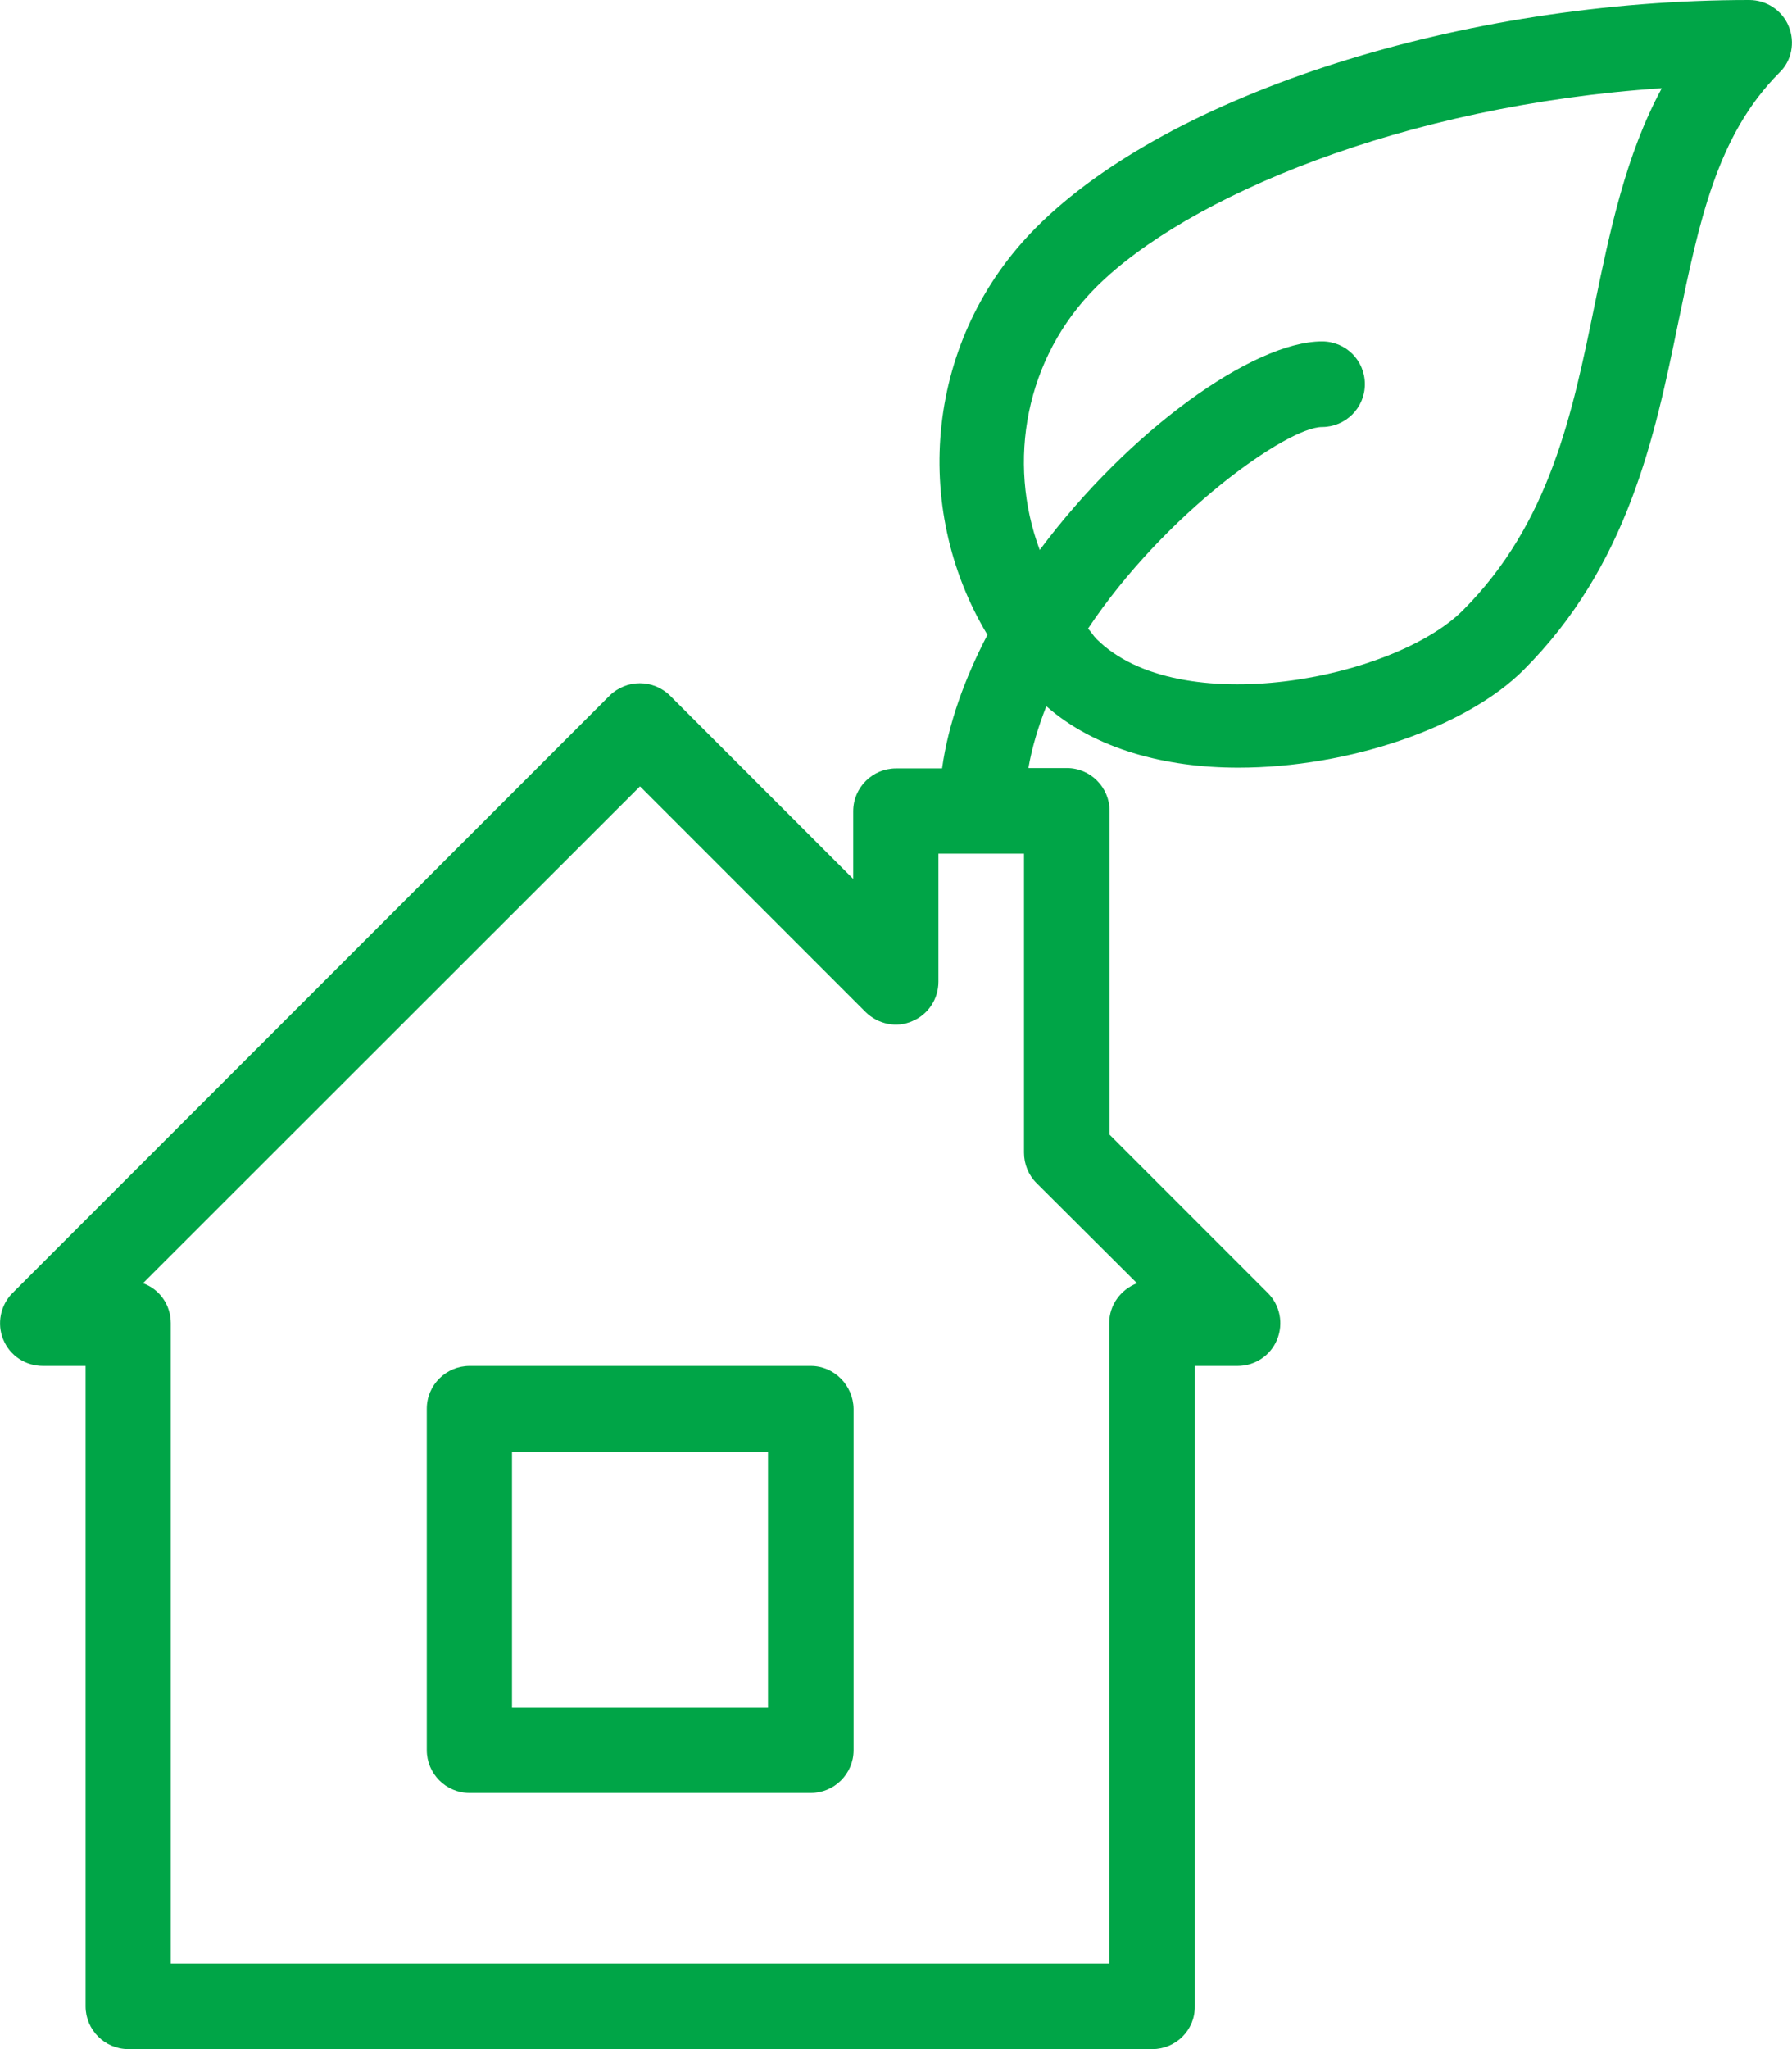 <?xml version="1.0" encoding="utf-8"?>
<!-- Generator: Adobe Illustrator 16.0.0, SVG Export Plug-In . SVG Version: 6.00 Build 0)  -->
<!DOCTYPE svg PUBLIC "-//W3C//DTD SVG 1.1//EN" "http://www.w3.org/Graphics/SVG/1.1/DTD/svg11.dtd">
<svg version="1.1" id="Layer_1" xmlns="http://www.w3.org/2000/svg" xmlns:xlink="http://www.w3.org/1999/xlink" x="0px" y="0px"
	 width="490px" height="560px" viewBox="235 0 490 560" style="enable-background:new 235 0 490 560;" xml:space="preserve">
<g>
	<path style="fill:#00A547;" d="M456.7,373.3h-93.3c-6.4,0-11.7,5.2-11.7,11.7v93.3c0,6.4,5.2,11.7,11.7,11.7h93.3
		c6.4,0,11.7-5.2,11.7-11.7V385C468.3,378.6,463.1,373.3,456.7,373.3z M445,466.7h-70v-70h70V466.7z"/>
	<path style="fill:#00A547;" d="M724.1,7.2C722.3,2.8,718,0,713.3,0c-78.3,0-158.4,25.5-194.9,62.1c-30.2,30.2-34.5,76.3-13.4,111.4
		c-6.2,11.9-10.7,24.2-12.4,36.5H480c-6.4,0-11.7,5.2-11.7,11.7v18.5l-50.1-50.1c-4.6-4.5-11.9-4.5-16.5,0L238.4,353.4
		c-3.3,3.3-4.3,8.4-2.5,12.7c1.8,4.4,6.1,7.2,10.8,7.2h11.7v175c0,6.4,5.2,11.7,11.7,11.7h280c6.4,0,11.7-5.2,11.6-11.7v-175h11.7
		c4.7,0,9-2.8,10.8-7.2c1.8-4.4,0.8-9.4-2.5-12.7l-43.3-43.3v-88.5c0-6.4-5.2-11.7-11.7-11.7h-10.5c1-5.7,2.7-11.3,4.9-16.9
		c13.3,11.7,32.5,16.8,52.5,16.8c30.3,0,62.4-11.1,78-26.7c28.6-28.6,35.9-63.9,42.3-95c5.7-27.4,10.5-51.1,27.7-68.3
		C724.9,16.6,725.9,11.6,724.1,7.2z M545.9,350.7c-4.4,1.7-7.6,5.9-7.6,10.9v175H281.7v-175c0-5-3.1-9.3-7.6-10.9L410,214.9
		l61.7,61.7c3.4,3.3,8.4,4.4,12.7,2.5c4.4-1.8,7.2-6.1,7.2-10.8v-35H515V315c0,3.1,1.2,6.1,3.4,8.3L545.9,350.7z M671,83.5
		c-6,29.3-12.2,59.5-36,83.3c-18.9,18.9-77.7,30.3-100.2,7.8c-0.9-0.9-1.4-1.9-2.3-2.8c21-31.5,54.5-55.1,64-55.1
		c6.4,0,11.7-5.2,11.7-11.7s-5.2-11.7-11.7-11.7c-18.8,0-52.9,24.4-77.2,57c-9-24.1-4-52.4,15.4-71.8c24.7-24.7,84-49.7,154.7-54.4
		C679.5,42.4,675.2,63.2,671,83.5z"/>
</g>
</svg>

